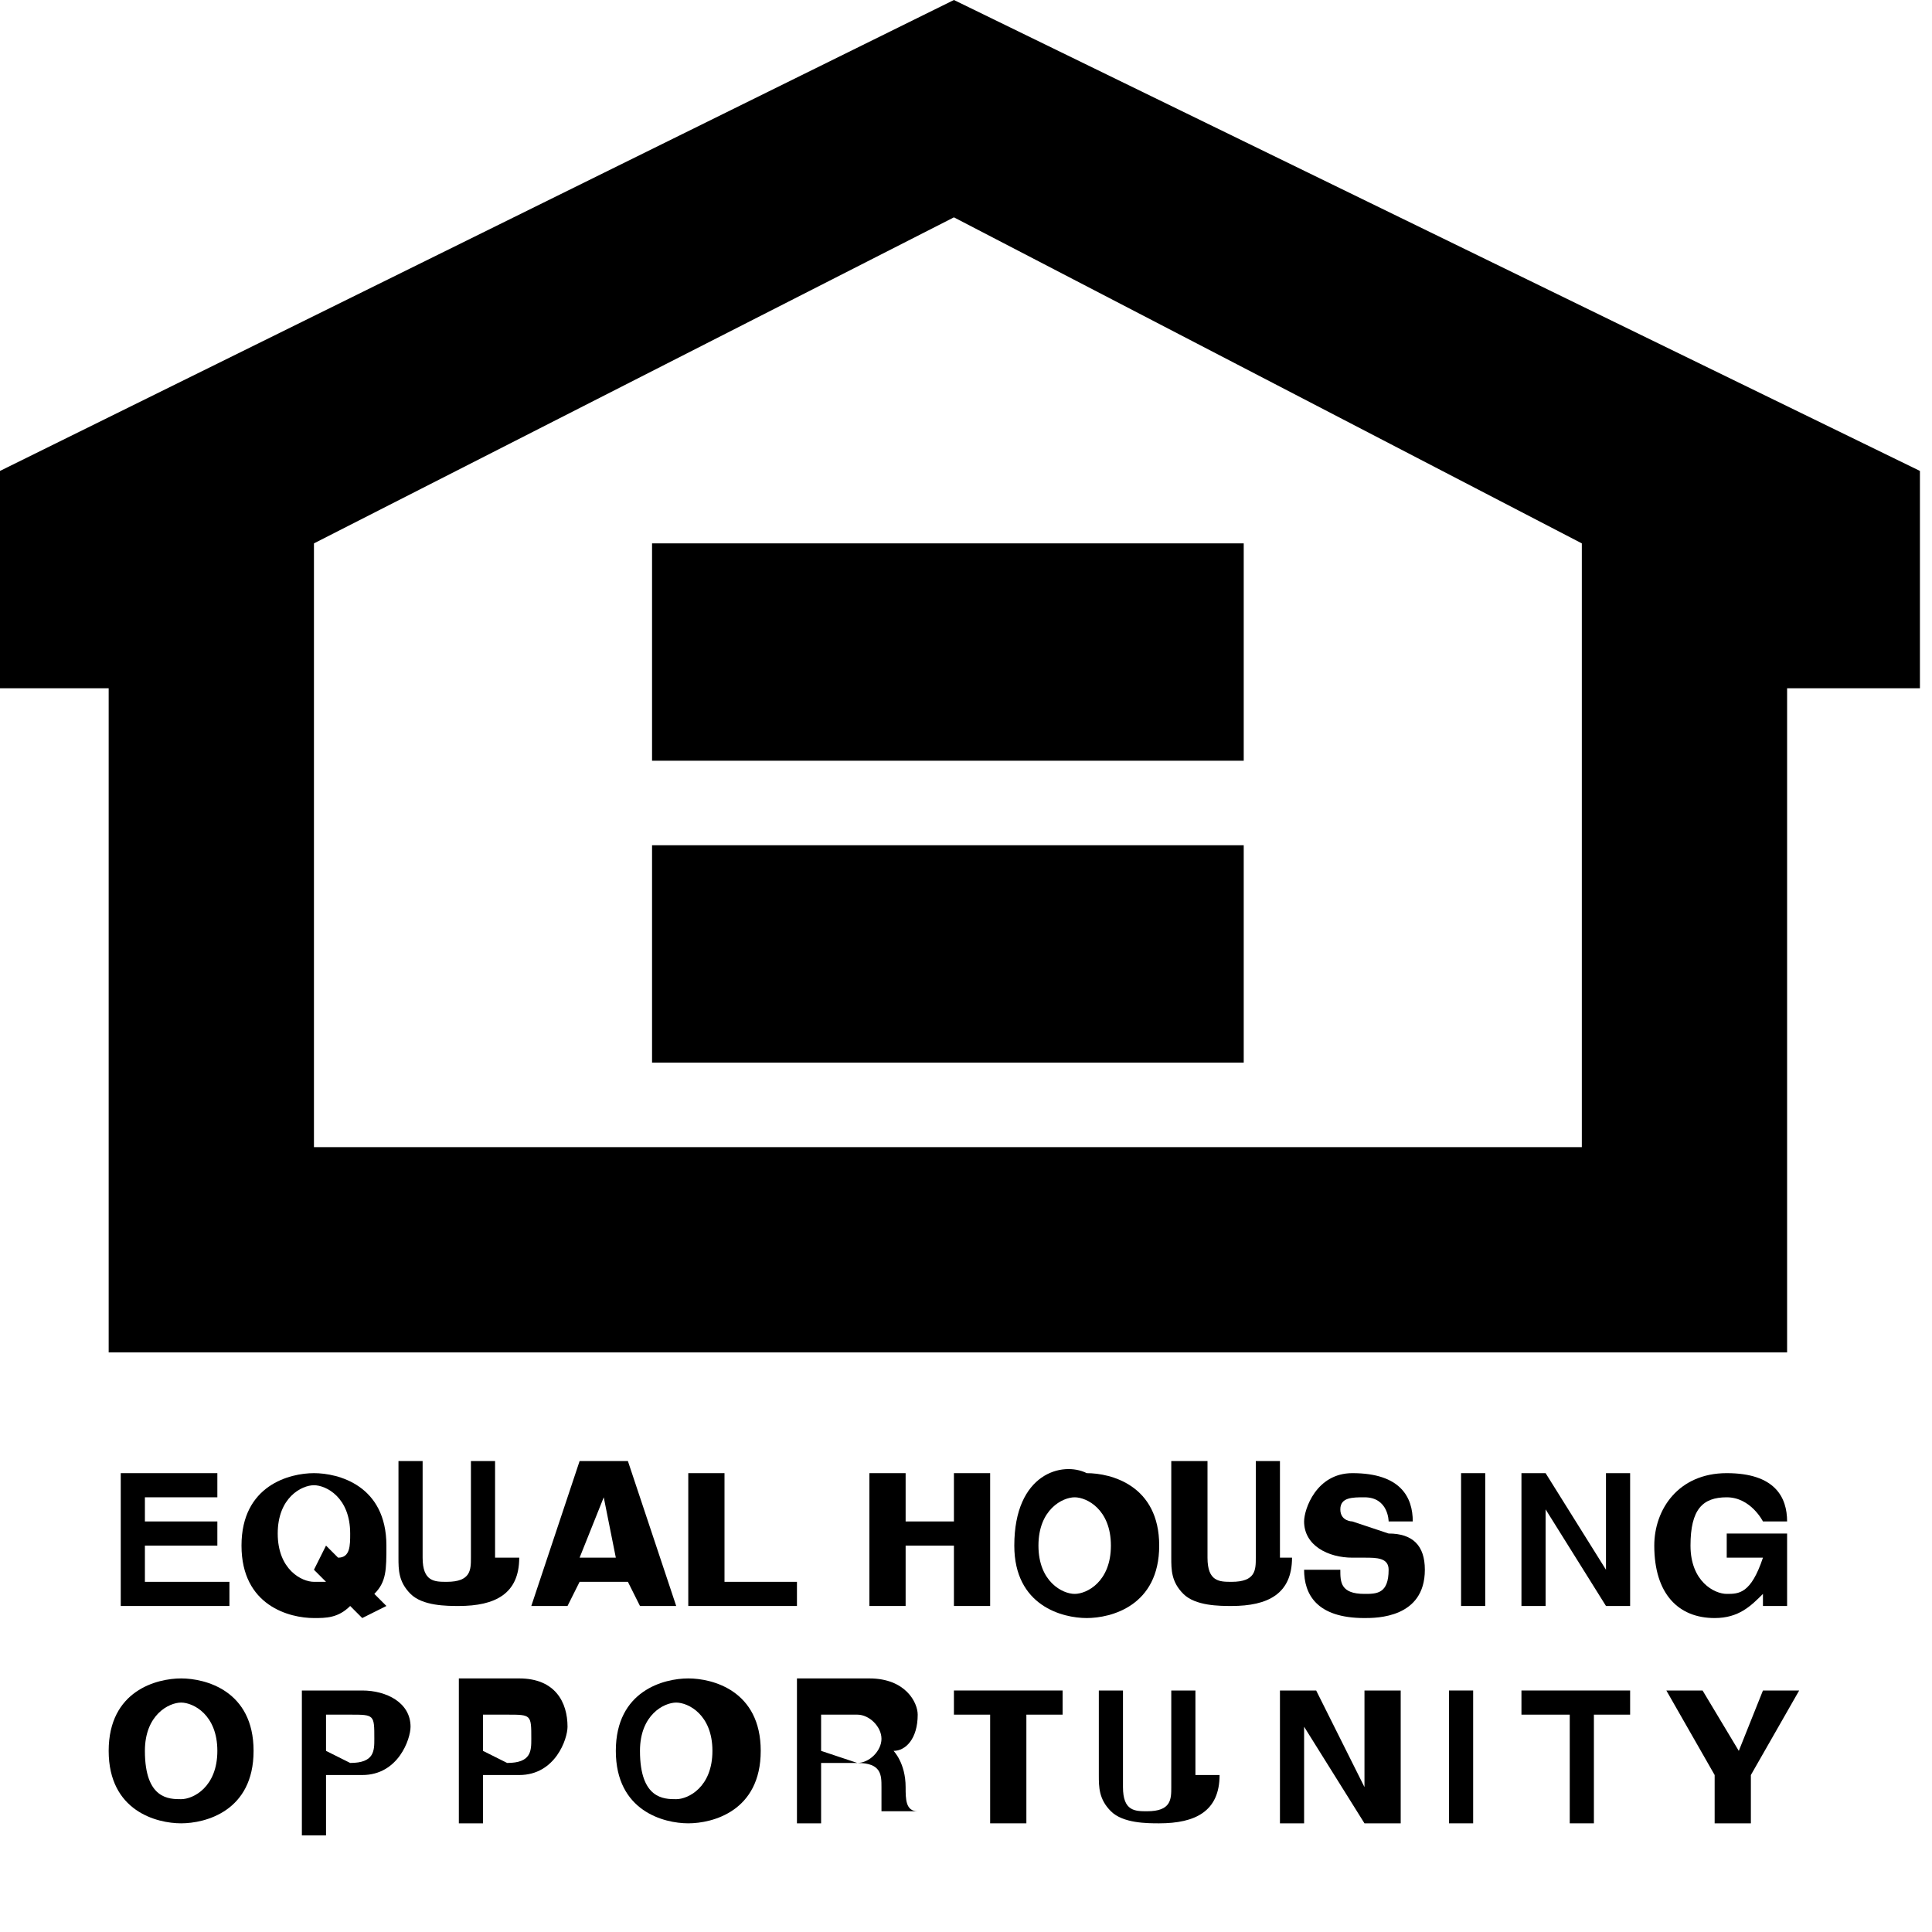 <?xml version="1.0" encoding="utf-8"?>
<!-- Generator: Adobe Illustrator 23.0.2, SVG Export Plug-In . SVG Version: 6.00 Build 0)  -->
<svg version="1.1" id="Layer_1" xmlns:sketch="http://www.bohemiancoding.com/sketch/ns"
	 xmlns="http://www.w3.org/2000/svg" xmlns:xlink="http://www.w3.org/1999/xlink" x="0px" y="0px" viewBox="0 0 16 16"
	 style="enable-background:new 0 0 16 16;" xml:space="preserve">
<g>
	<polygon points="1.8,12.4 1.2,12.4 1.2,12.6 1.8,12.6 1.8,12.8 1.2,12.8 1.2,13.1 1.9,13.1 1.9,13.3 1,13.3 1,12.2 1.8,12.2 	"/>
	<path d="M2.6,13l0.1,0.1H2.6c-0.1,0-0.3-0.1-0.3-0.4c0-0.3,0.2-0.4,0.3-0.4s0.3,0.1,0.3,0.4c0,0.1,0,0.2-0.1,0.2l-0.1-0.1L2.6,13
		L2.6,13z M3.2,13.3l-0.1-0.1c0.1-0.1,0.1-0.2,0.1-0.4c0-0.5-0.4-0.6-0.6-0.6S2,12.3,2,12.8s0.4,0.6,0.6,0.6c0.1,0,0.2,0,0.3-0.1
		L3,13.4L3.2,13.3L3.2,13.3z"/>
	<path d="M4.3,12.9c0,0.3-0.2,0.4-0.5,0.4c-0.1,0-0.3,0-0.4-0.1c-0.1-0.1-0.1-0.2-0.1-0.3v-0.8h0.2v0.8c0,0.2,0.1,0.2,0.2,0.2
		c0.2,0,0.2-0.1,0.2-0.2v-0.8h0.2v0.8C4.1,12.9,4.3,12.9,4.3,12.9z"/>
	<path d="M5,12.4L5,12.4l0.1,0.5H4.8L5,12.4L5,12.4z M4.8,13.1h0.4l0.1,0.2h0.3l-0.4-1.2H4.8l-0.4,1.2h0.3L4.8,13.1L4.8,13.1z"/>
	<polygon points="6,13.1 6.6,13.1 6.6,13.3 5.7,13.3 5.7,12.2 6,12.2 	"/>
	<polygon points="7.5,12.8 7.5,13.3 7.2,13.3 7.2,12.2 7.5,12.2 7.5,12.6 7.9,12.6 7.9,12.2 8.2,12.2 8.2,13.3 7.9,13.3 7.9,12.8 	
		"/>
	<path d="M8.6,12.8c0-0.3,0.2-0.4,0.3-0.4s0.3,0.1,0.3,0.4c0,0.3-0.2,0.4-0.3,0.4S8.6,13.1,8.6,12.8L8.6,12.8z M8.4,12.8
		c0,0.5,0.4,0.6,0.6,0.6c0.2,0,0.6-0.1,0.6-0.6S9.2,12.2,9,12.2C8.8,12.1,8.4,12.2,8.4,12.8L8.4,12.8z"/>
	<path d="M10.7,12.9c0,0.3-0.2,0.4-0.5,0.4c-0.1,0-0.3,0-0.4-0.1c-0.1-0.1-0.1-0.2-0.1-0.3v-0.8H10v0.8c0,0.2,0.1,0.2,0.2,0.2
		c0.2,0,0.2-0.1,0.2-0.2v-0.8h0.2v0.8C10.6,12.9,10.7,12.9,10.7,12.9z"/>
	<path d="M11.1,13c0,0.1,0,0.2,0.2,0.2c0.1,0,0.2,0,0.2-0.2c0-0.1-0.1-0.1-0.2-0.1h-0.1c-0.2,0-0.4-0.1-0.4-0.3
		c0-0.1,0.1-0.4,0.4-0.4c0.4,0,0.5,0.2,0.5,0.4h-0.2c0,0,0-0.2-0.2-0.2c-0.1,0-0.2,0-0.2,0.1s0.1,0.1,0.1,0.1l0.3,0.1
		c0.2,0,0.3,0.1,0.3,0.3c0,0.4-0.4,0.4-0.5,0.4c-0.4,0-0.5-0.2-0.5-0.4L11.1,13L11.1,13z"/>
	<polygon points="12.3,13.3 12.1,13.3 12.1,12.2 12.3,12.2 	"/>
	<polygon points="13.3,12.2 13.5,12.2 13.5,13.3 13.3,13.3 12.8,12.5 12.8,12.5 12.8,13.3 12.6,13.3 12.6,12.2 12.8,12.2 13.3,13 
		13.3,13 	"/>
	<path d="M14.3,12.7h0.5v0.6h-0.2v-0.1c-0.1,0.1-0.2,0.2-0.4,0.2c-0.3,0-0.5-0.2-0.5-0.6c0-0.3,0.2-0.6,0.6-0.6
		c0.4,0,0.5,0.2,0.5,0.4h-0.2c0,0-0.1-0.2-0.3-0.2S14,12.5,14,12.8s0.2,0.4,0.3,0.4s0.2,0,0.3-0.3h-0.3V12.7L14.3,12.7z"/>
	<path d="M1.2,14.5c0-0.3,0.2-0.4,0.3-0.4c0.1,0,0.3,0.1,0.3,0.4c0,0.3-0.2,0.4-0.3,0.4C1.4,14.9,1.2,14.9,1.2,14.5L1.2,14.5z
		 M0.9,14.5c0,0.5,0.4,0.6,0.6,0.6s0.6-0.1,0.6-0.6s-0.4-0.6-0.6-0.6S0.9,14,0.9,14.5L0.9,14.5z"/>
	<path d="M2.7,14.5v-0.3h0.2c0.2,0,0.2,0,0.2,0.2c0,0.1,0,0.2-0.2,0.2L2.7,14.5L2.7,14.5z M2.7,14.7H3c0.3,0,0.4-0.3,0.4-0.4
		C3.4,14.1,3.2,14,3,14H2.5v1.2h0.2V14.7L2.7,14.7z"/>
	<path d="M4,14.5v-0.3h0.2c0.2,0,0.2,0,0.2,0.2c0,0.1,0,0.2-0.2,0.2L4,14.5L4,14.5z M4,14.7h0.3c0.3,0,0.4-0.3,0.4-0.4
		c0-0.2-0.1-0.4-0.4-0.4H3.8v1.2H4V14.7L4,14.7z"/>
	<path d="M5.3,14.5c0-0.3,0.2-0.4,0.3-0.4c0.1,0,0.3,0.1,0.3,0.4c0,0.3-0.2,0.4-0.3,0.4S5.3,14.9,5.3,14.5L5.3,14.5z M5.1,14.5
		c0,0.5,0.4,0.6,0.6,0.6s0.6-0.1,0.6-0.6s-0.4-0.6-0.6-0.6S5.1,14,5.1,14.5L5.1,14.5z"/>
	<path d="M6.8,14.5v-0.3h0.3c0.1,0,0.2,0.1,0.2,0.2c0,0.1-0.1,0.2-0.2,0.2L6.8,14.5L6.8,14.5z M6.6,15.1h0.2v-0.5h0.3
		c0.2,0,0.2,0.1,0.2,0.2c0,0.1,0,0.2,0,0.2h0.3l0,0c-0.1,0-0.1-0.1-0.1-0.2c0-0.2-0.1-0.3-0.1-0.3c0.1,0,0.2-0.1,0.2-0.3
		c0-0.1-0.1-0.3-0.4-0.3H6.6V15.1L6.6,15.1z"/>
	<polygon points="8.5,15.1 8.2,15.1 8.2,14.2 7.9,14.2 7.9,14 8.8,14 8.8,14.2 8.5,14.2 	"/>
	<path d="M10.1,14.7c0,0.3-0.2,0.4-0.5,0.4c-0.1,0-0.3,0-0.4-0.1c-0.1-0.1-0.1-0.2-0.1-0.3V14h0.2v0.8C9.3,15,9.4,15,9.5,15
		c0.2,0,0.2-0.1,0.2-0.2V14h0.2v0.7H10.1z"/>
	<polygon points="11.3,14 11.6,14 11.6,15.1 11.3,15.1 10.8,14.3 10.8,14.3 10.8,15.1 10.6,15.1 10.6,14 10.9,14 11.3,14.8 
		11.3,14.8 	"/>
	<polygon points="12.2,15.1 12,15.1 12,14 12.2,14 	"/>
	<polygon points="13.2,15.1 13,15.1 13,14.2 12.6,14.2 12.6,14 13.5,14 13.5,14.2 13.2,14.2 	"/>
	<polygon points="14.5,15.1 14.2,15.1 14.2,14.7 13.8,14 14.1,14 14.4,14.5 14.6,14 14.9,14 14.5,14.7 	"/>
	<path d="M7.9,0L0,3.9v1.8h0.9v5.5h13.9V5.7h1.1V3.9L7.9,0L7.9,0z M13.1,9.5H2.6v-5l5.3-2.7l5.2,2.7V9.5L13.1,9.5z"/>
	<polygon points="10.3,6.3 5.4,6.3 5.4,4.5 10.3,4.5 	"/>
	<polygon points="10.3,8.8 5.4,8.8 5.4,7 10.3,7 	"/>
</g>
</svg>

